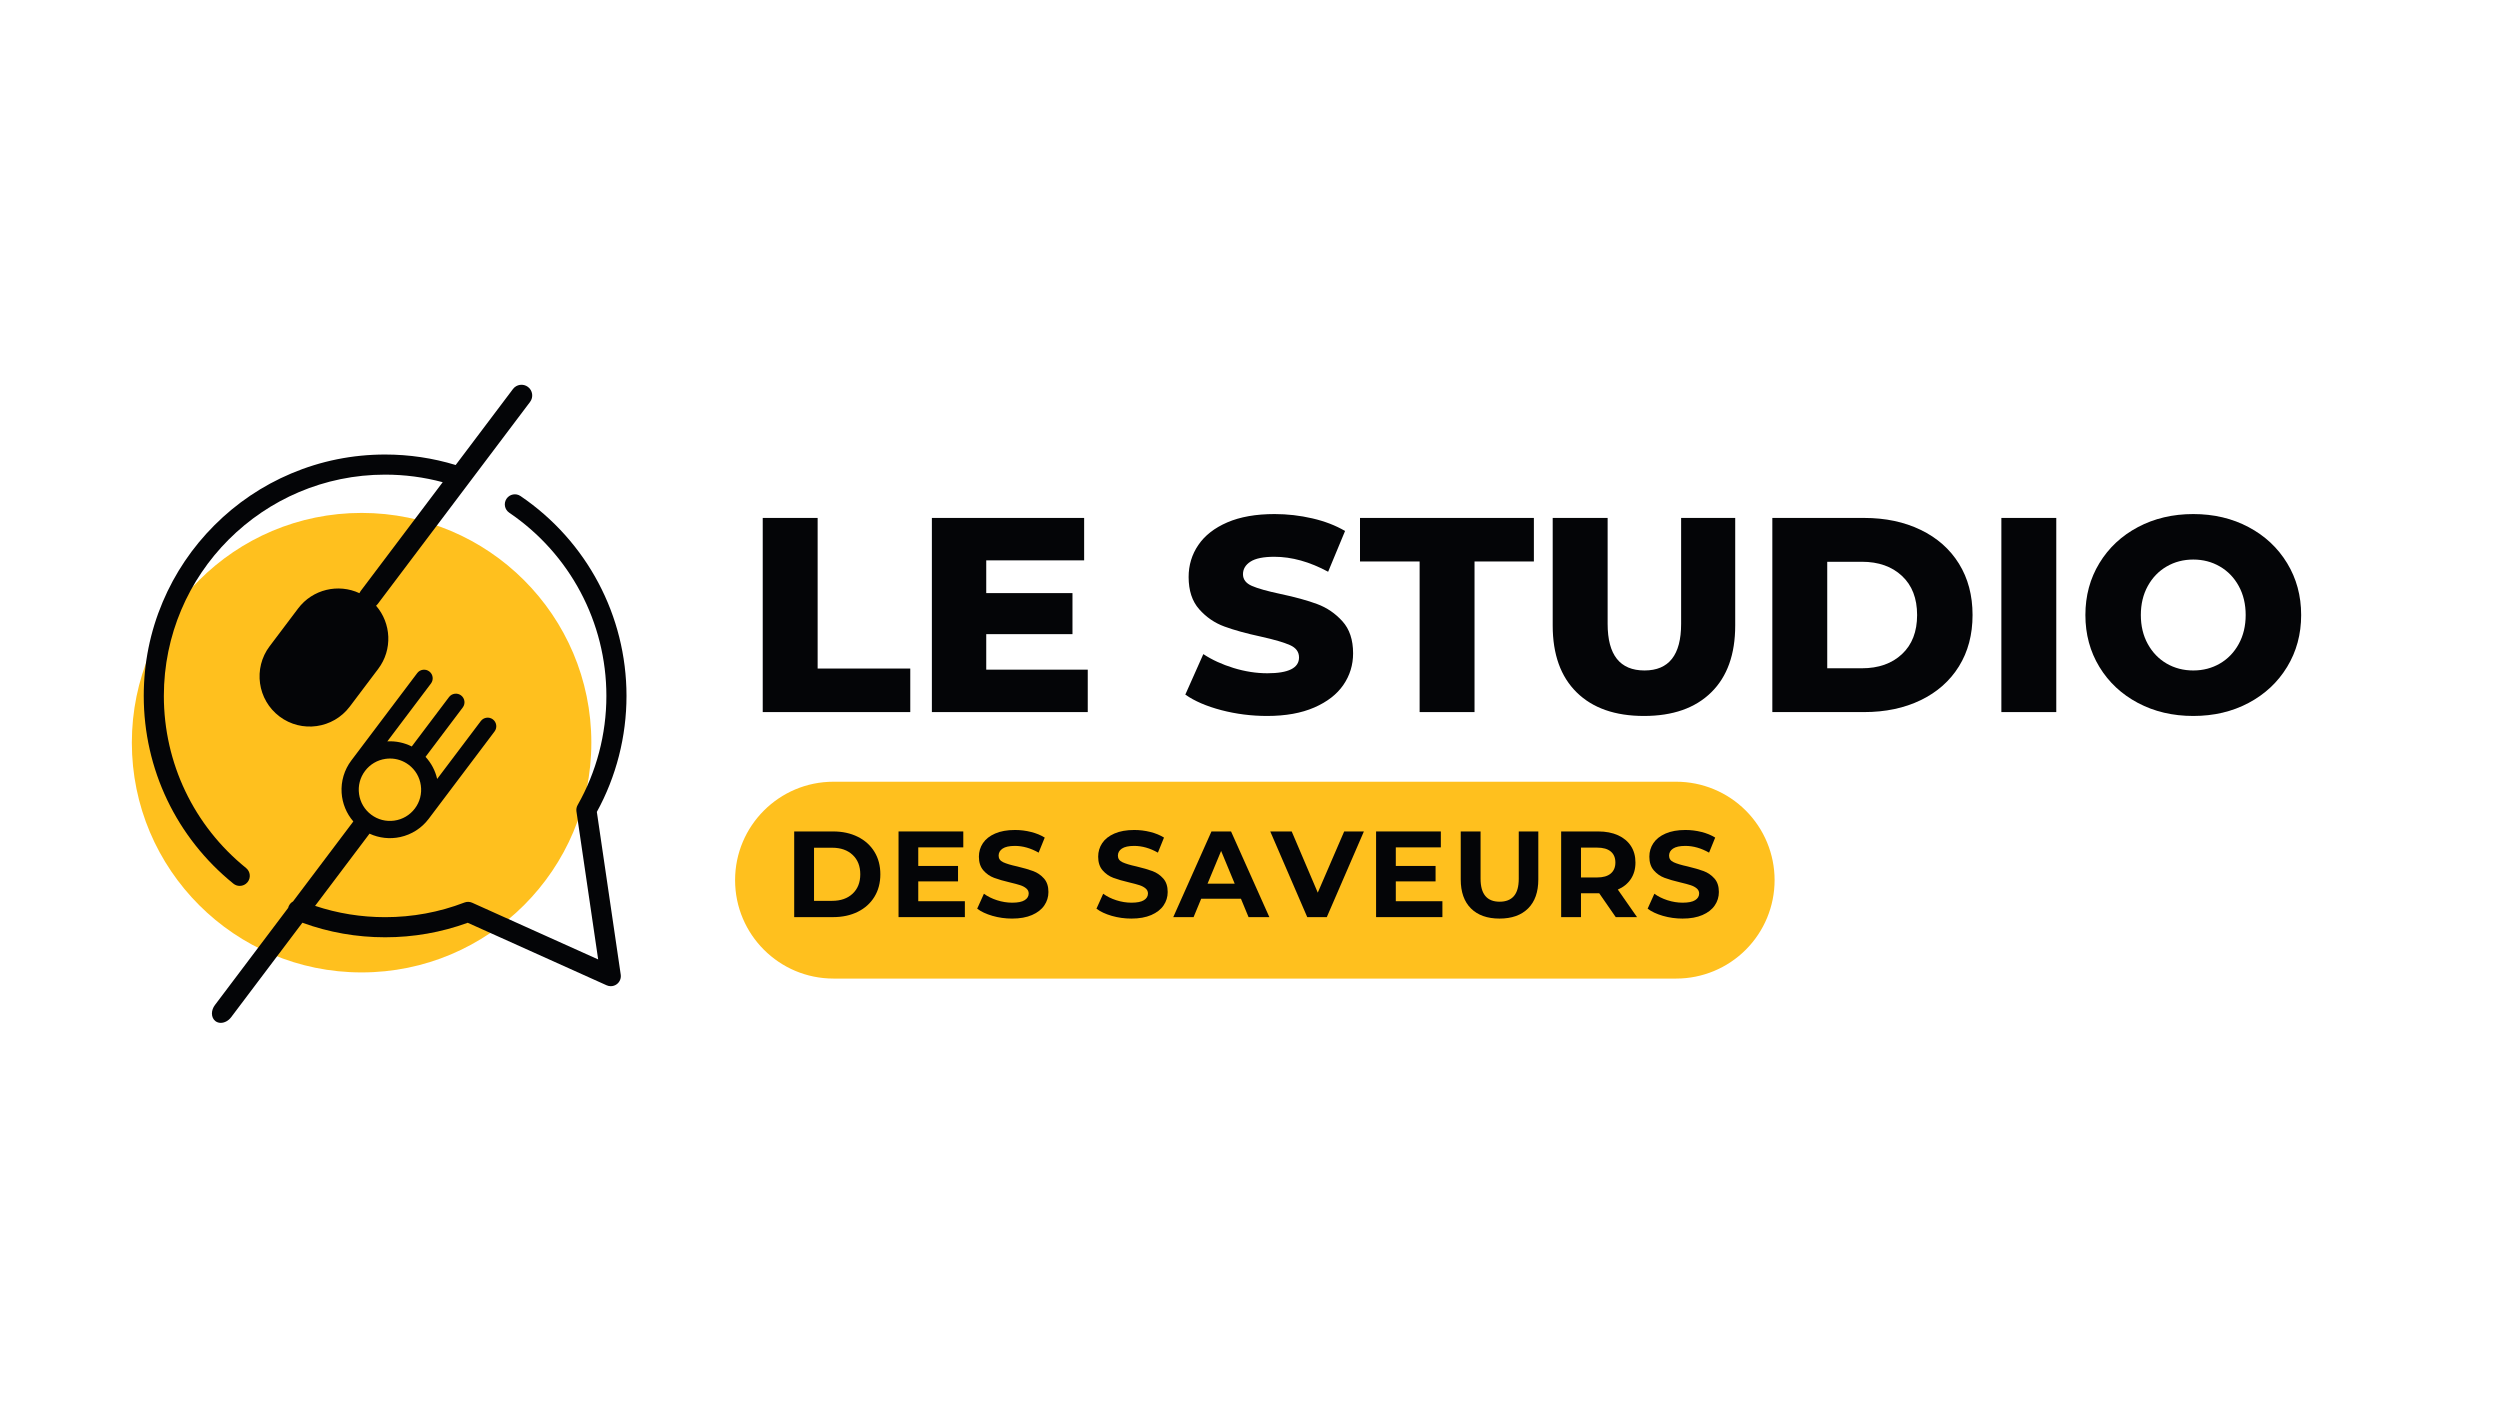 <svg version="1.0" preserveAspectRatio="xMidYMid meet" height="1080" viewBox="0 0 1440 810" zoomAndPan="magnify" width="1920" xmlns:xlink="http://www.w3.org/1999/xlink" xmlns="http://www.w3.org/2000/svg"><defs><g></g><clipPath id="ffb2b639f1"><path clip-rule="nonzero" d="M 75.875 295 L 341 295 L 341 561 L 75.875 561 Z M 75.875 295"></path></clipPath><clipPath id="0ef49c88a2"><path clip-rule="nonzero" d="M 122 284 L 360.875 284 L 360.875 589.066 L 122 589.066 Z M 122 284"></path></clipPath></defs><g clip-path="url(#ffb2b639f1)"><path fill-rule="nonzero" fill-opacity="1" d="M 340.613 427.777 C 340.613 500.867 281.367 560.113 208.281 560.113 C 135.195 560.113 75.945 500.867 75.945 427.777 C 75.945 354.691 135.195 295.441 208.281 295.441 C 281.367 295.441 340.613 354.691 340.613 427.777" fill="#ffc01e"></path></g><g clip-path="url(#0ef49c88a2)"><path fill-rule="nonzero" fill-opacity="1" d="M 210.258 444.062 C 213.145 440.238 217.355 437.762 222.113 437.094 C 222.965 436.977 223.816 436.914 224.66 436.914 C 228.535 436.914 232.285 438.164 235.43 440.531 C 239.258 443.418 241.734 447.625 242.398 452.391 C 243.07 457.148 241.848 461.879 238.965 465.703 C 236.078 469.531 231.867 472.012 227.105 472.676 C 222.344 473.344 217.617 472.121 213.789 469.234 C 209.961 466.352 207.488 462.141 206.82 457.383 C 206.152 452.621 207.371 447.891 210.258 444.062 Z M 343.781 467.66 C 354.961 447.285 360.863 424.223 360.863 400.84 C 360.863 354.703 338.043 311.668 299.816 285.723 C 297.172 283.926 293.566 284.617 291.773 287.262 C 289.973 289.91 290.664 293.512 293.312 295.309 C 328.355 319.094 349.277 358.547 349.277 400.84 C 349.277 422.898 343.555 444.629 332.727 463.695 C 332.09 464.816 331.844 466.117 332.031 467.398 L 344.543 552.629 L 271.984 519.977 C 270.578 519.344 268.973 519.297 267.527 519.852 C 252.957 525.449 237.578 528.289 221.832 528.289 C 207.977 528.289 194.445 526.102 181.492 521.777 L 212.844 480.188 C 218.34 482.742 224.57 483.438 230.551 482.137 C 237.074 480.719 242.879 477.008 246.895 471.684 L 284.867 421.316 C 286.516 419.133 286.078 416.012 283.895 414.363 C 281.707 412.715 278.586 413.152 276.938 415.34 L 251.801 448.676 C 250.719 443.922 248.418 439.527 245.109 435.945 L 266.547 407.504 C 268.199 405.32 267.758 402.203 265.574 400.555 C 264.516 399.754 263.211 399.418 261.895 399.602 C 260.582 399.785 259.418 400.469 258.621 401.531 L 237.176 429.969 C 232.824 427.773 227.965 426.766 223.098 427.035 L 248.234 393.695 C 249.031 392.637 249.371 391.332 249.184 390.016 C 249 388.703 248.316 387.543 247.258 386.742 C 246.199 385.945 244.895 385.605 243.582 385.789 C 242.266 385.973 241.102 386.656 240.309 387.715 L 202.328 438.086 C 198.316 443.41 196.344 450.008 196.777 456.672 C 197.172 462.781 199.555 468.582 203.52 473.156 L 168.777 519.238 C 167.668 519.863 166.758 520.84 166.242 522.109 C 166.129 522.387 166.047 522.668 165.977 522.953 L 123.789 578.91 C 122.68 580.383 122.07 582.113 122.07 583.789 C 122.07 585.605 122.816 587.207 124.109 588.184 C 124.996 588.852 126.059 589.168 127.164 589.168 C 129.27 589.168 131.547 588.016 133.117 585.938 L 174.168 531.488 C 189.406 537.055 205.414 539.875 221.832 539.875 C 238.188 539.875 254.18 537.066 269.406 531.516 L 349.434 567.535 C 350.195 567.875 351.008 568.043 351.809 568.043 C 353.051 568.043 354.277 567.645 355.301 566.871 C 356.988 565.598 357.848 563.504 357.543 561.41 L 343.781 467.66" fill="#040507"></path></g><path fill-rule="nonzero" fill-opacity="1" d="M 134.449 508.992 C 135.52 509.859 136.809 510.277 138.09 510.277 C 139.777 510.277 141.449 509.543 142.594 508.129 C 144.605 505.645 144.223 501.996 141.734 499.98 C 111.641 475.641 94.379 439.5 94.379 400.84 C 94.379 330.562 151.555 273.391 221.832 273.391 C 233.113 273.391 244.234 274.855 255 277.75 L 207.711 340.473 C 207.426 340.848 207.191 341.25 207.008 341.664 C 194.914 336.02 180.074 339.383 171.727 350.457 L 155.766 371.629 C 155.688 371.727 155.621 371.832 155.555 371.938 C 155.469 372.027 155.391 372.125 155.312 372.223 C 145.723 384.945 148.27 403.098 160.992 412.688 C 173.711 422.281 191.867 419.734 201.457 407.012 L 217.867 385.246 C 226.219 374.172 225.367 358.98 216.617 348.906 C 216.965 348.613 217.281 348.281 217.566 347.902 L 305.316 231.512 C 307.371 228.793 306.828 224.922 304.109 222.867 C 301.387 220.816 297.516 221.359 295.465 224.082 L 262.469 267.848 C 249.34 263.84 235.695 261.805 221.832 261.805 C 203.062 261.805 184.855 265.48 167.711 272.734 C 151.152 279.734 136.285 289.762 123.52 302.527 C 110.75 315.297 100.727 330.164 93.723 346.719 C 86.473 363.863 82.797 382.074 82.797 400.84 C 82.797 443.02 101.621 482.438 134.449 508.992" fill="#040507"></path><g fill-opacity="1" fill="#040507"><g transform="translate(428.146, 410.159)"><g><path d="M 11.188 -111.828 L 42.812 -111.828 L 42.812 -25.078 L 96.172 -25.078 L 96.172 0 L 11.188 0 Z M 11.188 -111.828"></path></g></g></g><g fill-opacity="1" fill="#040507"><g transform="translate(525.574, 410.159)"><g><path d="M 100.969 -24.438 L 100.969 0 L 11.188 0 L 11.188 -111.828 L 98.891 -111.828 L 98.891 -87.391 L 42.5 -87.391 L 42.5 -68.531 L 92.172 -68.531 L 92.172 -44.891 L 42.5 -44.891 L 42.5 -24.438 Z M 100.969 -24.438"></path></g></g></g><g fill-opacity="1" fill="#040507"><g transform="translate(632.903, 410.159)"><g></g></g></g><g fill-opacity="1" fill="#040507"><g transform="translate(679.381, 410.159)"><g><path d="M 50.484 2.234 C 41.43 2.234 32.645 1.117 24.125 -1.109 C 15.602 -3.348 8.68 -6.332 3.359 -10.062 L 13.734 -33.391 C 18.742 -30.086 24.551 -27.422 31.156 -25.391 C 37.758 -23.367 44.254 -22.359 50.641 -22.359 C 62.785 -22.359 68.859 -25.395 68.859 -31.469 C 68.859 -34.664 67.125 -37.035 63.656 -38.578 C 60.195 -40.117 54.633 -41.742 46.969 -43.453 C 38.551 -45.266 31.52 -47.207 25.875 -49.281 C 20.227 -51.352 15.379 -54.68 11.328 -59.266 C 7.285 -63.848 5.266 -70.023 5.266 -77.797 C 5.266 -84.609 7.129 -90.754 10.859 -96.234 C 14.586 -101.723 20.148 -106.066 27.547 -109.266 C 34.953 -112.461 44.035 -114.062 54.797 -114.062 C 62.141 -114.062 69.379 -113.234 76.516 -111.578 C 83.648 -109.93 89.938 -107.508 95.375 -104.312 L 85.625 -80.828 C 74.977 -86.578 64.648 -89.453 54.641 -89.453 C 48.348 -89.453 43.766 -88.52 40.891 -86.656 C 38.016 -84.801 36.578 -82.379 36.578 -79.391 C 36.578 -76.41 38.281 -74.176 41.688 -72.688 C 45.102 -71.195 50.594 -69.648 58.156 -68.047 C 66.664 -66.242 73.719 -64.301 79.312 -62.219 C 84.906 -60.145 89.75 -56.844 93.844 -52.312 C 97.945 -47.789 100 -41.641 100 -33.859 C 100 -27.148 98.133 -21.082 94.406 -15.656 C 90.688 -10.227 85.098 -5.891 77.641 -2.641 C 70.18 0.609 61.129 2.234 50.484 2.234 Z M 50.484 2.234"></path></g></g></g><g fill-opacity="1" fill="#040507"><g transform="translate(782.718, 410.159)"><g><path d="M 34.984 -86.75 L 0.641 -86.75 L 0.641 -111.828 L 100.797 -111.828 L 100.797 -86.75 L 66.609 -86.75 L 66.609 0 L 34.984 0 Z M 34.984 -86.75"></path></g></g></g><g fill-opacity="1" fill="#040507"><g transform="translate(884.138, 410.159)"><g><path d="M 62.781 2.234 C 46.164 2.234 33.25 -2.289 24.031 -11.344 C 14.82 -20.395 10.219 -33.227 10.219 -49.844 L 10.219 -111.828 L 41.859 -111.828 L 41.859 -50.797 C 41.859 -32.91 48.938 -23.969 63.094 -23.969 C 77.156 -23.969 84.188 -32.91 84.188 -50.797 L 84.188 -111.828 L 115.344 -111.828 L 115.344 -49.844 C 115.344 -33.227 110.734 -20.395 101.516 -11.344 C 92.305 -2.289 79.395 2.234 62.781 2.234 Z M 62.781 2.234"></path></g></g></g><g fill-opacity="1" fill="#040507"><g transform="translate(1009.676, 410.159)"><g><path d="M 11.188 -111.828 L 64.062 -111.828 C 76.312 -111.828 87.172 -109.535 96.641 -104.953 C 106.117 -100.379 113.469 -93.883 118.688 -85.469 C 123.906 -77.051 126.516 -67.195 126.516 -55.906 C 126.516 -44.625 123.906 -34.773 118.688 -26.359 C 113.469 -17.941 106.117 -11.441 96.641 -6.859 C 87.172 -2.285 76.312 0 64.062 0 L 11.188 0 Z M 62.781 -25.234 C 72.363 -25.234 80.055 -27.945 85.859 -33.375 C 91.672 -38.812 94.578 -46.32 94.578 -55.906 C 94.578 -65.5 91.672 -73.008 85.859 -78.438 C 80.055 -83.863 72.363 -86.578 62.781 -86.578 L 42.812 -86.578 L 42.812 -25.234 Z M 62.781 -25.234"></path></g></g></g><g fill-opacity="1" fill="#040507"><g transform="translate(1141.602, 410.159)"><g><path d="M 11.188 -111.828 L 42.812 -111.828 L 42.812 0 L 11.188 0 Z M 11.188 -111.828"></path></g></g></g><g fill-opacity="1" fill="#040507"><g transform="translate(1195.746, 410.159)"><g><path d="M 67.578 2.234 C 55.754 2.234 45.129 -0.266 35.703 -5.266 C 26.273 -10.273 18.875 -17.195 13.5 -26.031 C 8.125 -34.875 5.438 -44.832 5.438 -55.906 C 5.438 -66.988 8.125 -76.945 13.5 -85.781 C 18.875 -94.625 26.273 -101.547 35.703 -106.547 C 45.129 -111.555 55.754 -114.062 67.578 -114.062 C 79.398 -114.062 90.02 -111.555 99.438 -106.547 C 108.863 -101.547 116.266 -94.625 121.641 -85.781 C 127.023 -76.945 129.719 -66.988 129.719 -55.906 C 129.719 -44.832 127.023 -34.875 121.641 -26.031 C 116.266 -17.195 108.863 -10.273 99.438 -5.266 C 90.02 -0.266 79.398 2.234 67.578 2.234 Z M 67.578 -23.969 C 73.223 -23.969 78.332 -25.297 82.906 -27.953 C 87.488 -30.617 91.109 -34.375 93.766 -39.219 C 96.43 -44.062 97.766 -49.625 97.766 -55.906 C 97.766 -62.195 96.43 -67.766 93.766 -72.609 C 91.109 -77.453 87.488 -81.203 82.906 -83.859 C 78.332 -86.523 73.223 -87.859 67.578 -87.859 C 61.93 -87.859 56.816 -86.523 52.234 -83.859 C 47.66 -81.203 44.039 -77.453 41.375 -72.609 C 38.707 -67.766 37.375 -62.195 37.375 -55.906 C 37.375 -49.625 38.707 -44.062 41.375 -39.219 C 44.039 -34.375 47.66 -30.617 52.234 -27.953 C 56.816 -25.297 61.93 -23.969 67.578 -23.969 Z M 67.578 -23.969"></path></g></g></g><path fill-rule="nonzero" fill-opacity="1" d="M 480.102 450.273 L 965.477 450.273 C 980.512 450.273 994.93 456.246 1005.562 466.879 C 1016.191 477.508 1022.168 491.93 1022.168 506.965 C 1022.168 522 1016.191 536.418 1005.562 547.051 C 994.93 557.684 980.512 563.656 965.477 563.656 L 480.102 563.656 C 448.793 563.656 423.41 538.273 423.41 506.965 C 423.41 475.656 448.793 450.273 480.102 450.273 Z M 480.102 450.273" fill="#ffc01e"></path><g fill-opacity="1" fill="#040507"><g transform="translate(451.614, 528.259)"><g><path d="M 5.844 -49.344 L 28.266 -49.344 C 33.617 -49.344 38.352 -48.316 42.469 -46.266 C 46.582 -44.223 49.773 -41.348 52.047 -37.641 C 54.328 -33.93 55.469 -29.609 55.469 -24.672 C 55.469 -19.734 54.328 -15.406 52.047 -11.688 C 49.773 -7.977 46.582 -5.102 42.469 -3.062 C 38.352 -1.02 33.617 0 28.266 0 L 5.844 0 Z M 27.703 -9.375 C 32.629 -9.375 36.562 -10.75 39.5 -13.5 C 42.438 -16.25 43.906 -19.973 43.906 -24.672 C 43.906 -29.367 42.438 -33.094 39.5 -35.844 C 36.562 -38.594 32.629 -39.969 27.703 -39.969 L 17.266 -39.969 L 17.266 -9.375 Z M 27.703 -9.375"></path></g></g></g><g fill-opacity="1" fill="#040507"><g transform="translate(511.714, 528.259)"><g><path d="M 44.047 -9.156 L 44.047 0 L 5.844 0 L 5.844 -49.344 L 43.141 -49.344 L 43.141 -40.172 L 17.203 -40.172 L 17.203 -29.469 L 40.109 -29.469 L 40.109 -20.578 L 17.203 -20.578 L 17.203 -9.156 Z M 44.047 -9.156"></path></g></g></g><g fill-opacity="1" fill="#040507"><g transform="translate(560.893, 528.259)"><g><path d="M 22.062 0.844 C 18.164 0.844 14.395 0.316 10.75 -0.734 C 7.102 -1.797 4.176 -3.172 1.969 -4.859 L 5.844 -13.469 C 7.957 -11.914 10.473 -10.664 13.391 -9.719 C 16.305 -8.781 19.219 -8.312 22.125 -8.312 C 25.375 -8.312 27.77 -8.789 29.312 -9.75 C 30.863 -10.719 31.641 -12.004 31.641 -13.609 C 31.641 -14.773 31.18 -15.742 30.266 -16.516 C 29.359 -17.297 28.188 -17.922 26.75 -18.391 C 25.312 -18.859 23.375 -19.379 20.938 -19.953 C 17.176 -20.836 14.098 -21.727 11.703 -22.625 C 9.305 -23.52 7.25 -24.953 5.531 -26.922 C 3.812 -28.898 2.953 -31.531 2.953 -34.812 C 2.953 -37.688 3.727 -40.285 5.281 -42.609 C 6.832 -44.93 9.172 -46.773 12.297 -48.141 C 15.422 -49.504 19.238 -50.188 23.75 -50.188 C 26.895 -50.188 29.973 -49.805 32.984 -49.047 C 35.992 -48.297 38.625 -47.219 40.875 -45.812 L 37.359 -37.141 C 32.797 -39.723 28.238 -41.016 23.688 -41.016 C 20.488 -41.016 18.125 -40.5 16.594 -39.469 C 15.07 -38.438 14.312 -37.078 14.312 -35.391 C 14.312 -33.691 15.191 -32.43 16.953 -31.609 C 18.711 -30.785 21.398 -29.977 25.016 -29.188 C 28.773 -28.289 31.852 -27.395 34.25 -26.5 C 36.645 -25.602 38.703 -24.191 40.422 -22.266 C 42.141 -20.348 43 -17.742 43 -14.453 C 43 -11.629 42.207 -9.055 40.625 -6.734 C 39.051 -4.41 36.691 -2.566 33.547 -1.203 C 30.398 0.16 26.57 0.844 22.062 0.844 Z M 22.062 0.844"></path></g></g></g><g fill-opacity="1" fill="#040507"><g transform="translate(607.747, 528.259)"><g></g></g></g><g fill-opacity="1" fill="#040507"><g transform="translate(629.59, 528.259)"><g><path d="M 22.062 0.844 C 18.164 0.844 14.395 0.316 10.75 -0.734 C 7.102 -1.797 4.176 -3.172 1.969 -4.859 L 5.844 -13.469 C 7.957 -11.914 10.473 -10.664 13.391 -9.719 C 16.305 -8.781 19.219 -8.312 22.125 -8.312 C 25.375 -8.312 27.77 -8.789 29.312 -9.75 C 30.863 -10.719 31.641 -12.004 31.641 -13.609 C 31.641 -14.773 31.18 -15.742 30.266 -16.516 C 29.359 -17.297 28.188 -17.922 26.75 -18.391 C 25.312 -18.859 23.375 -19.379 20.938 -19.953 C 17.176 -20.836 14.098 -21.727 11.703 -22.625 C 9.305 -23.52 7.25 -24.953 5.531 -26.922 C 3.812 -28.898 2.953 -31.531 2.953 -34.812 C 2.953 -37.688 3.727 -40.285 5.281 -42.609 C 6.832 -44.93 9.172 -46.773 12.297 -48.141 C 15.422 -49.504 19.238 -50.188 23.75 -50.188 C 26.895 -50.188 29.973 -49.805 32.984 -49.047 C 35.992 -48.297 38.625 -47.219 40.875 -45.812 L 37.359 -37.141 C 32.797 -39.723 28.238 -41.016 23.688 -41.016 C 20.488 -41.016 18.125 -40.5 16.594 -39.469 C 15.07 -38.438 14.312 -37.078 14.312 -35.391 C 14.312 -33.691 15.191 -32.43 16.953 -31.609 C 18.711 -30.785 21.398 -29.977 25.016 -29.188 C 28.773 -28.289 31.852 -27.395 34.25 -26.5 C 36.645 -25.602 38.703 -24.191 40.422 -22.266 C 42.141 -20.348 43 -17.742 43 -14.453 C 43 -11.629 42.207 -9.055 40.625 -6.734 C 39.051 -4.41 36.691 -2.566 33.547 -1.203 C 30.398 0.16 26.57 0.844 22.062 0.844 Z M 22.062 0.844"></path></g></g></g><g fill-opacity="1" fill="#040507"><g transform="translate(676.444, 528.259)"><g><path d="M 38.344 -10.578 L 15.438 -10.578 L 11.062 0 L -0.641 0 L 21.359 -49.344 L 32.641 -49.344 L 54.703 0 L 42.719 0 Z M 34.75 -19.25 L 26.922 -38.125 L 19.094 -19.25 Z M 34.75 -19.25"></path></g></g></g><g fill-opacity="1" fill="#040507"><g transform="translate(732.317, 528.259)"><g><path d="M 53.281 -49.344 L 31.922 0 L 20.656 0 L -0.641 -49.344 L 11.703 -49.344 L 26.719 -14.094 L 41.938 -49.344 Z M 53.281 -49.344"></path></g></g></g><g fill-opacity="1" fill="#040507"><g transform="translate(786.78, 528.259)"><g><path d="M 44.047 -9.156 L 44.047 0 L 5.844 0 L 5.844 -49.344 L 43.141 -49.344 L 43.141 -40.172 L 17.203 -40.172 L 17.203 -29.469 L 40.109 -29.469 L 40.109 -20.578 L 17.203 -20.578 L 17.203 -9.156 Z M 44.047 -9.156"></path></g></g></g><g fill-opacity="1" fill="#040507"><g transform="translate(835.96, 528.259)"><g><path d="M 27.766 0.844 C 20.723 0.844 15.238 -1.102 11.312 -5 C 7.383 -8.906 5.422 -14.473 5.422 -21.703 L 5.422 -49.344 L 16.844 -49.344 L 16.844 -22.125 C 16.844 -13.289 20.508 -8.875 27.844 -8.875 C 31.414 -8.875 34.141 -9.941 36.016 -12.078 C 37.898 -14.223 38.844 -17.57 38.844 -22.125 L 38.844 -49.344 L 50.109 -49.344 L 50.109 -21.703 C 50.109 -14.473 48.145 -8.906 44.219 -5 C 40.301 -1.102 34.816 0.844 27.766 0.844 Z M 27.766 0.844"></path></g></g></g><g fill-opacity="1" fill="#040507"><g transform="translate(893.382, 528.259)"><g><path d="M 37.281 0 L 27.766 -13.75 L 17.266 -13.75 L 17.266 0 L 5.844 0 L 5.844 -49.344 L 27.203 -49.344 C 31.578 -49.344 35.375 -48.613 38.594 -47.156 C 41.812 -45.695 44.289 -43.629 46.031 -40.953 C 47.77 -38.273 48.641 -35.102 48.641 -31.438 C 48.641 -27.77 47.754 -24.609 45.984 -21.953 C 44.223 -19.297 41.723 -17.266 38.484 -15.859 L 49.547 0 Z M 37.078 -31.438 C 37.078 -34.207 36.18 -36.332 34.391 -37.812 C 32.609 -39.289 30.004 -40.031 26.578 -40.031 L 17.266 -40.031 L 17.266 -22.844 L 26.578 -22.844 C 30.004 -22.844 32.609 -23.594 34.391 -25.094 C 36.18 -26.594 37.078 -28.707 37.078 -31.438 Z M 37.078 -31.438"></path></g></g></g><g fill-opacity="1" fill="#040507"><g transform="translate(947.071, 528.259)"><g><path d="M 22.062 0.844 C 18.164 0.844 14.395 0.316 10.75 -0.734 C 7.102 -1.797 4.176 -3.172 1.969 -4.859 L 5.844 -13.469 C 7.957 -11.914 10.473 -10.664 13.391 -9.719 C 16.305 -8.781 19.219 -8.312 22.125 -8.312 C 25.375 -8.312 27.77 -8.789 29.312 -9.75 C 30.863 -10.719 31.641 -12.004 31.641 -13.609 C 31.641 -14.773 31.18 -15.742 30.266 -16.516 C 29.359 -17.297 28.188 -17.922 26.75 -18.391 C 25.312 -18.859 23.375 -19.379 20.938 -19.953 C 17.176 -20.836 14.098 -21.727 11.703 -22.625 C 9.305 -23.52 7.25 -24.953 5.531 -26.922 C 3.812 -28.898 2.953 -31.531 2.953 -34.812 C 2.953 -37.688 3.727 -40.285 5.281 -42.609 C 6.832 -44.93 9.172 -46.773 12.297 -48.141 C 15.422 -49.504 19.238 -50.188 23.75 -50.188 C 26.895 -50.188 29.973 -49.805 32.984 -49.047 C 35.992 -48.297 38.625 -47.219 40.875 -45.812 L 37.359 -37.141 C 32.797 -39.723 28.238 -41.016 23.688 -41.016 C 20.488 -41.016 18.125 -40.5 16.594 -39.469 C 15.07 -38.438 14.312 -37.078 14.312 -35.391 C 14.312 -33.691 15.191 -32.43 16.953 -31.609 C 18.711 -30.785 21.398 -29.977 25.016 -29.188 C 28.773 -28.289 31.852 -27.395 34.25 -26.5 C 36.645 -25.602 38.703 -24.191 40.422 -22.266 C 42.141 -20.348 43 -17.742 43 -14.453 C 43 -11.629 42.207 -9.055 40.625 -6.734 C 39.051 -4.41 36.691 -2.566 33.547 -1.203 C 30.398 0.16 26.57 0.844 22.062 0.844 Z M 22.062 0.844"></path></g></g></g></svg>
